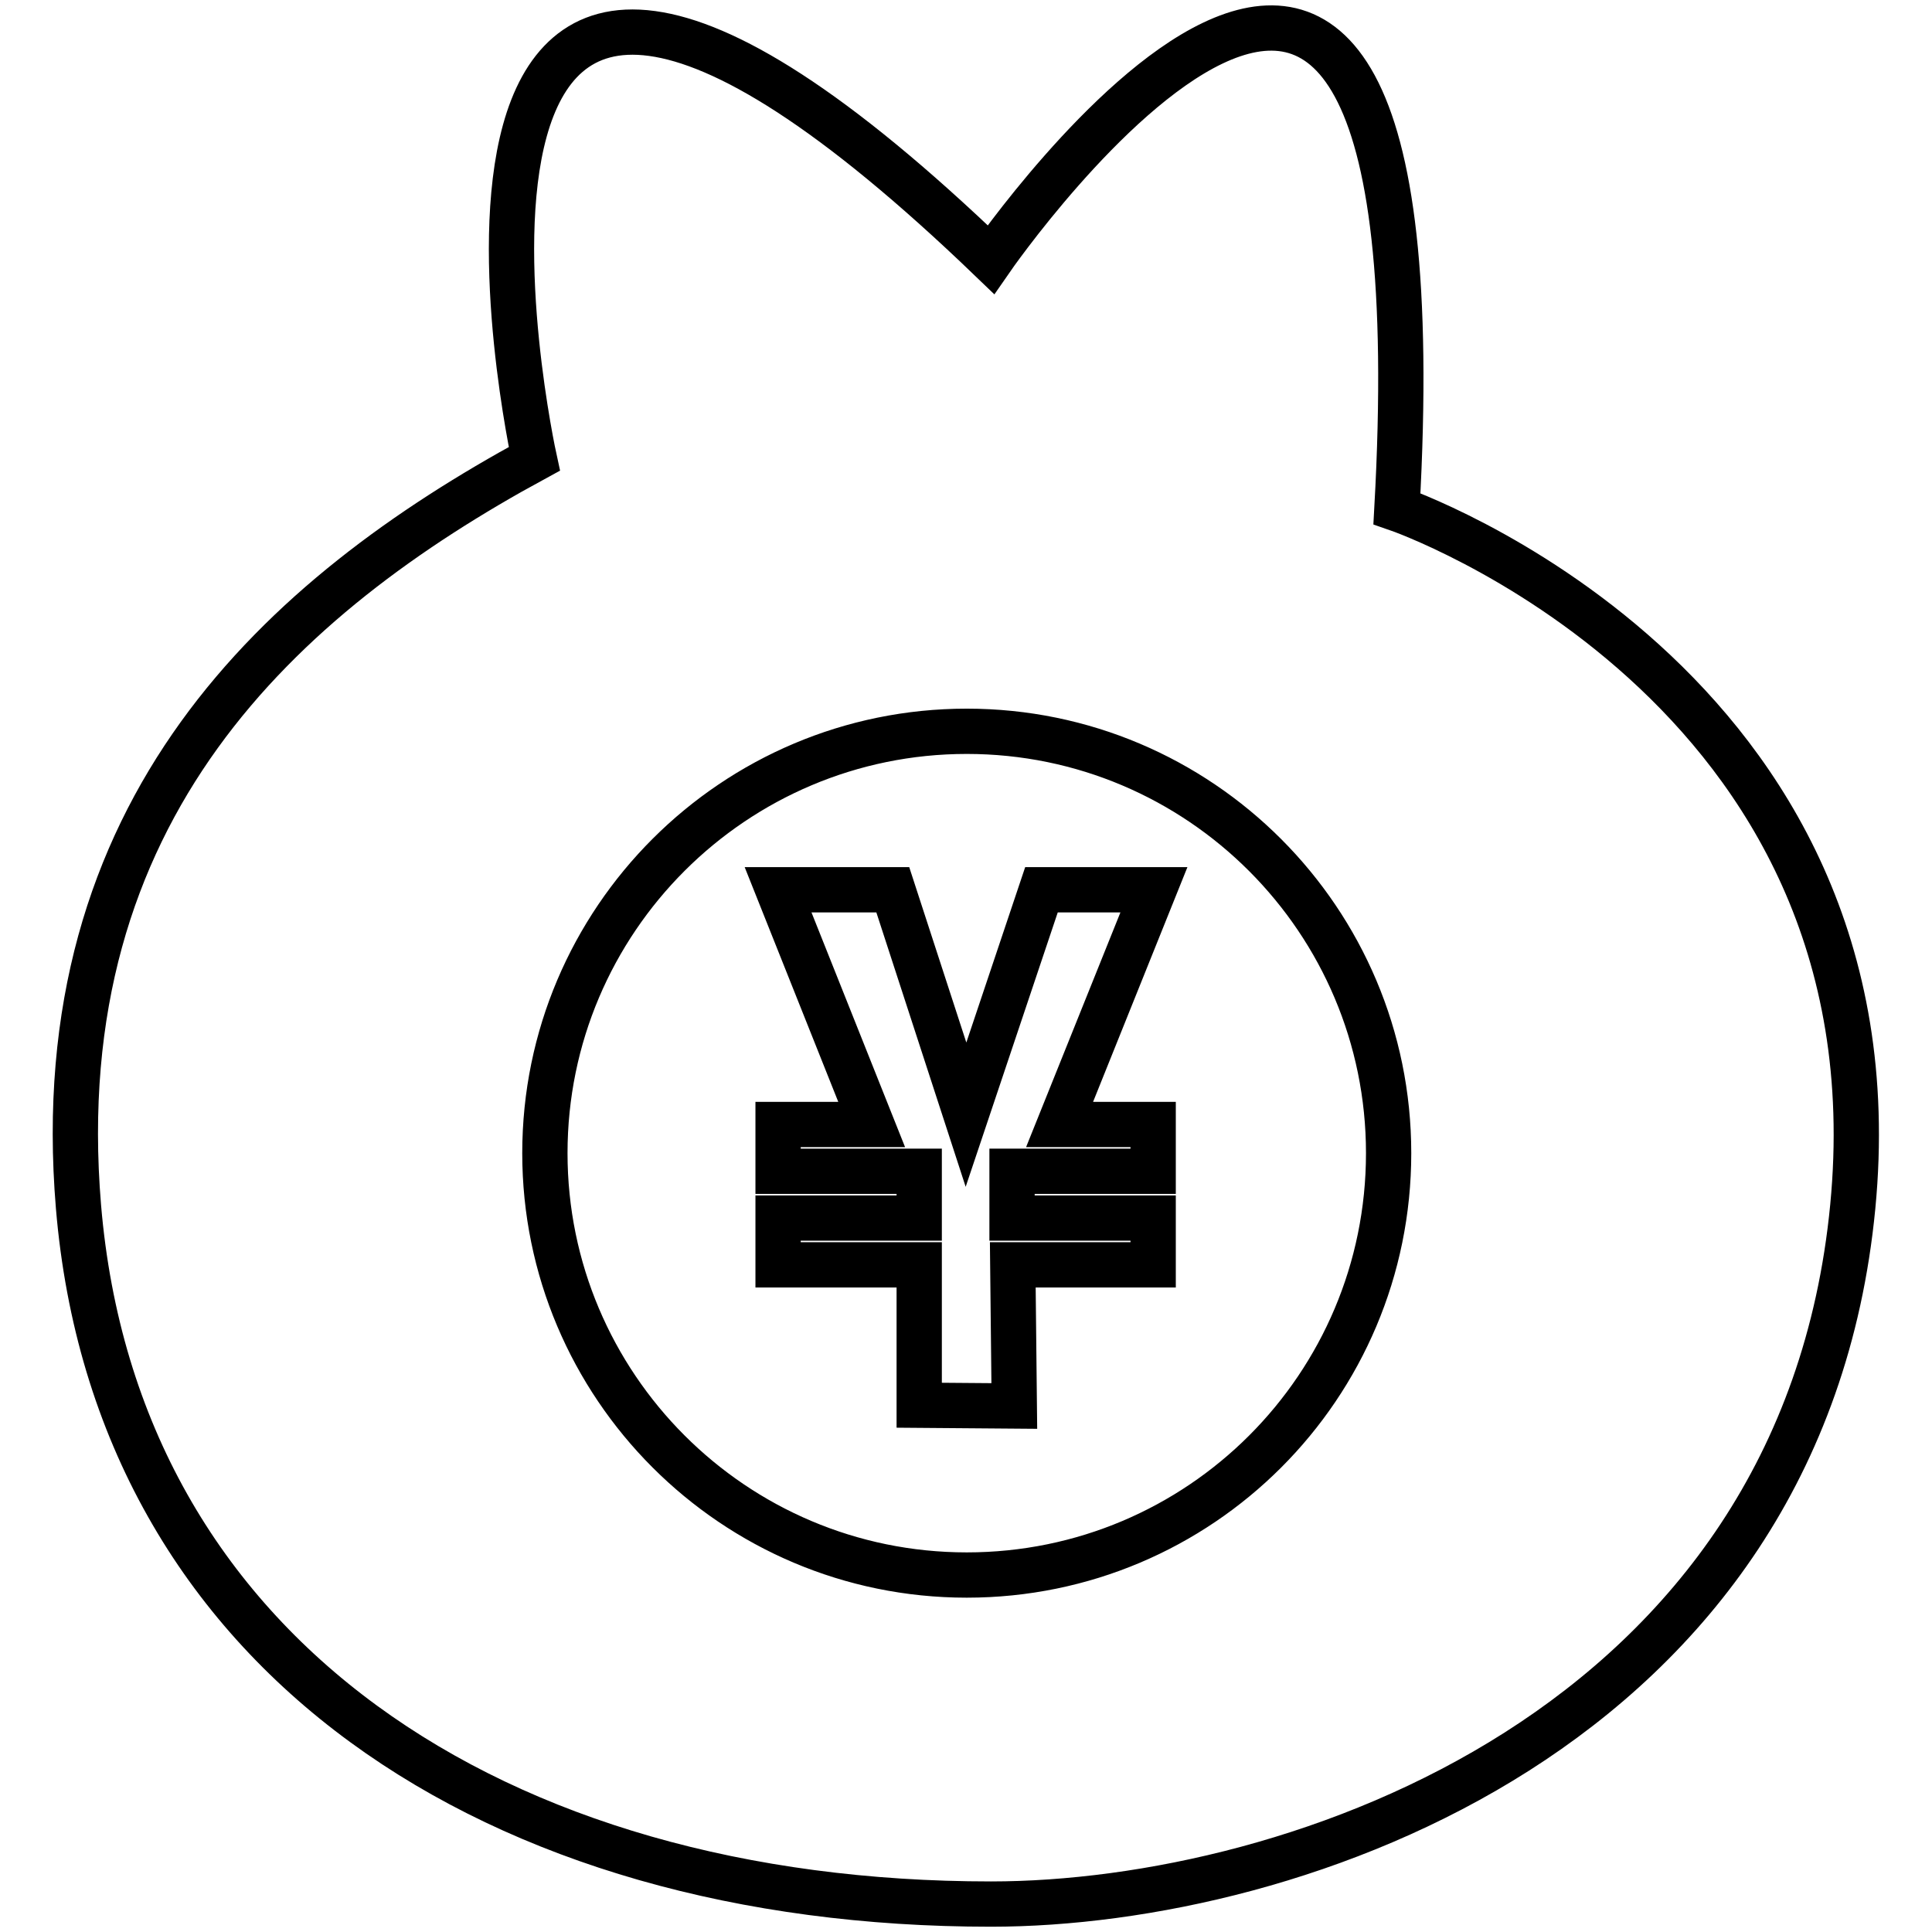<?xml version="1.0" encoding="utf-8"?>
<!-- Svg Vector Icons : http://www.onlinewebfonts.com/icon -->
<!DOCTYPE svg PUBLIC "-//W3C//DTD SVG 1.1//EN" "http://www.w3.org/Graphics/SVG/1.1/DTD/svg11.dtd">
<svg version="1.1" xmlns="http://www.w3.org/2000/svg" xmlns:xlink="http://www.w3.org/1999/xlink" x="0px" y="0px" viewBox="0 0 256 256" enable-background="new 0 0 256 256" xml:space="preserve">
<g><g><path stroke-width="6" fill-opacity="0" stroke="#000000"  d="M138,117.9l-10,29.8l-9.7-29.8h-15.2l12.4,31.1h-12.4v6.2h18.7v6.2h-18.7v6.2h18.7v18.6l12.6,0.1l-0.2-18.7h18.6v-6.2h-18.7v-6.2h18.7V149h-12.4l12.5-31.1L138,117.9L138,117.9z"/><path stroke-width="6" fill-opacity="0" stroke="#000000"  d="M185.1,67.4c6.7-120.5-53.8-33-53.8-33c-84-80.8-60.5,26.4-60.5,26.4C37.3,79,6,107.2,10.4,159.9c5,59.5,55.4,92.4,120.9,92.4c40.3,0,107.5-23.1,114.2-92.4C252.2,90.5,185.1,67.4,185.1,67.4z M128.1,208.7c-30.9,0-55.9-25.1-55.9-55.9c0-30.9,25.1-55.9,55.9-55.9c30.9,0,55.9,25.1,55.9,55.9C184,183.7,159,208.7,128.1,208.7z"/></g></g>
</svg>